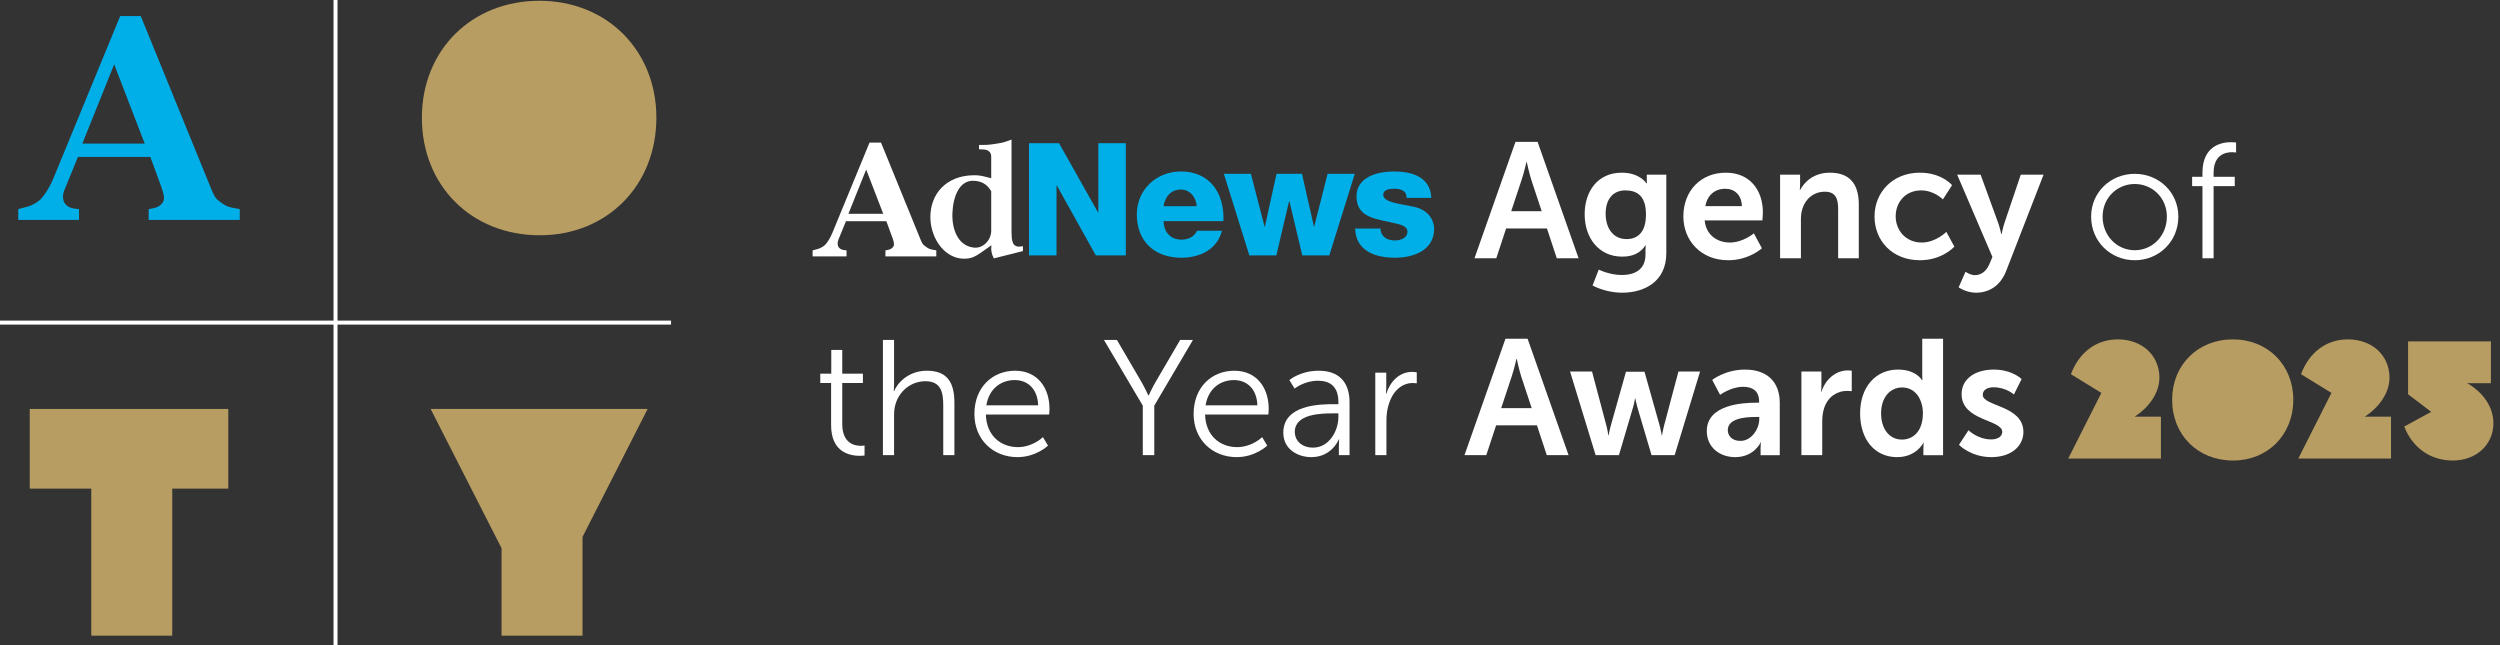 <?xml version="1.0" encoding="UTF-8"?> <svg xmlns="http://www.w3.org/2000/svg" xmlns:xlink="http://www.w3.org/1999/xlink" id="Layer_2" data-name="Layer 2" viewBox="0 0 1251.345 322.938"><rect x="0" y="0" width="1251.345" height="322.938" fill="#333333" stroke="none"/><defs><style> .cls-1 { fill: none; stroke: #fff; stroke-miterlimit: 10; stroke-width: 2px; } .cls-2 { fill: #b79d62; } .cls-2, .cls-3, .cls-4 { stroke-width: 0px; } .cls-3 { fill: #fff; } .cls-4 { fill: #00aee8; } </style><symbol id="brandmark" viewBox="0 0 335.888 322.938"><g><path class="cls-2" d="m114.264,244.573h-28.046v73.601h-40.529v-73.601H14.887v-39.879h99.377v39.879Z"></path><path class="cls-2" d="m211.168,58.911C211.168,25.191,235.971.387,270.016.387c33.72,0,58.523,24.804,58.523,58.524,0,34.045-24.803,58.848-58.361,58.848-34.207,0-59.01-24.803-59.01-58.848Z"></path><path class="cls-2" d="m291.577,268.728v49.446h-40.529v-43.771l-35.503-69.71h108.618l-32.586,64.035Z"></path><line class="cls-1" x1="167.944" x2="167.944" y2="322.938"></line><line class="cls-1" y1="161.469" x2="335.888" y2="161.469"></line><path class="cls-4" d="m41.206,71.881h31.234l-15.299-39.664-15.935,39.664Zm64.235,21.965c1.664,4.27,2.495,5.615,4.478,6.971,1.867,1.457,3.326,2.505,5.729,3.019l4.363.831v5.421h-45.589v-5.421l2.29-.41c1.867-.421,3.85-1.251,4.989-3.336.934-1.767-.103-4.991-.934-7.292l-5.514-15.094h-36.235l-6.766,16.553c-1.039,2.505-.936,5.207.318,6.879.626.833,2.082,2.075,4.373,2.393l2.598.308v5.421H9.139v-5.421l4.691-1.241c1.664-.421,4.58-1.88,6.245-3.439,2.185-2.188,4.784-6.14,6.869-11.244L60.15,8.057h10.308l34.983,85.788Z"></path></g></symbol><symbol id="tagline_left" data-name="tagline left" viewBox="0 0 462.893 100.403"><g><g><path class="cls-3" d="m201.398,24.366h-11.197l-2.698,8.185h-5.98L192.764.622h6.07l11.242,31.928h-5.98l-2.698-8.185Zm-5.621-18.212s-.72,3.148-1.349,4.946l-2.833,8.544h8.363l-2.833-8.544c-.584-1.798-1.259-4.946-1.259-4.946h-.09Z"></path><path class="cls-3" d="m221.948,37.137c3.508,0,6.476-1.484,6.476-5.576v-1.35c0-.539.09-1.214.09-1.214h-.09c-1.349,2.023-3.327,3.103-6.386,3.103-6.564,0-10.297-5.306-10.297-11.602s3.552-11.422,10.162-11.422c4.991,0,6.79,2.923,6.79,2.923h.136s-.046-.27-.046-.629v-1.754h5.352v21.539c0,7.87-6.115,10.838-12.097,10.838-2.878,0-5.936-.81-8.139-1.979l1.709-4.362s2.878,1.484,6.34,1.484Zm6.61-16.594c0-5.216-2.562-6.61-5.666-6.61-3.462,0-5.396,2.519-5.396,6.386,0,4.002,2.068,6.97,5.756,6.97,2.743,0,5.306-1.573,5.306-6.745Z"></path><path class="cls-3" d="m250.459,9.077c6.61,0,10.162,4.812,10.162,10.883,0,.674-.135,2.203-.135,2.203h-15.828c.359,4.002,3.462,6.07,6.88,6.07,3.688,0,6.61-2.518,6.61-2.518l2.203,4.092s-3.508,3.282-9.219,3.282c-7.599,0-12.32-5.485-12.32-12.006,0-7.061,4.812-12.007,11.646-12.007Zm4.406,9.174c-.09-3.103-2.023-4.767-4.541-4.767-2.923,0-4.947,1.799-5.486,4.767h10.027Z"></path><path class="cls-3" d="m265.343,9.617h5.486v2.653c0,.854-.09,1.573-.09,1.573h.09c.989-1.934,3.508-4.767,8.139-4.767,5.082,0,7.96,2.653,7.96,8.724v14.75h-5.666v-13.58c0-2.788-.72-4.677-3.643-4.677-3.058,0-5.306,1.934-6.16,4.677-.315.944-.405,1.979-.405,3.058v10.522h-5.711V9.617Z"></path><path class="cls-3" d="m303.701,9.077c5.98,0,8.813,3.418,8.813,3.418l-2.519,3.912s-2.383-2.474-5.98-2.474c-4.228,0-6.97,3.193-6.97,7.105,0,3.867,2.787,7.194,7.149,7.194,3.867,0,6.745-2.923,6.745-2.923l2.203,4.047s-3.282,3.732-9.442,3.732c-7.6,0-12.456-5.351-12.456-12.006,0-6.521,4.856-12.007,12.456-12.007Z"></path><path class="cls-3" d="m316.202,36.238s1.259.944,2.563.944c1.573,0,3.103-.944,3.957-2.969l.854-2.023-9.668-22.573h6.43l4.812,13.221c.45,1.214.854,3.103.854,3.103h.09s.36-1.799.765-3.013l4.497-13.311h6.25l-10.252,26.396c-1.619,4.183-4.812,5.981-8.274,5.981-2.743,0-4.767-1.484-4.767-1.484l1.889-4.271Z"></path><path class="cls-3" d="m362.61,9.392c6.609,0,11.961,5.036,11.961,11.736,0,6.835-5.352,11.961-11.961,11.961s-11.962-5.126-11.962-11.961c0-6.7,5.352-11.736,11.962-11.736Zm0,20.954c4.856,0,8.813-3.957,8.813-9.218,0-5.126-3.957-8.948-8.813-8.948s-8.814,3.822-8.814,8.948c0,5.261,3.958,9.218,8.814,9.218Z"></path><path class="cls-3" d="m381.182,12.764h-2.833v-2.563h2.833v-1.079c0-7.464,5.261-8.408,7.824-8.408.854,0,1.395.09,1.395.09v2.743s-.45-.091-1.08-.091c-1.753,0-5.081.63-5.081,5.666v1.079h5.801v2.563h-5.801v19.786h-3.058V12.764Z"></path><path class="cls-3" d="m5.066,66.764h-2.968v-2.562h3.013v-6.521h3.013v6.521h5.666v2.562h-5.666v11.242c0,5.307,3.372,5.98,5.081,5.98.63,0,1.034-.09,1.034-.09v2.743s-.494.09-1.304.09c-2.608,0-7.869-.854-7.869-8.409v-11.557Z"></path><path class="cls-3" d="m19.276,54.938h3.058v12.231c0,1.034-.09,1.844-.09,1.844h.09c.854-2.159,3.867-5.621,8.993-5.621,5.576,0,7.555,3.192,7.555,8.769v14.39h-3.058v-13.58c0-3.553-.539-6.7-4.901-6.7-3.867,0-7.195,2.653-8.229,6.431-.27.899-.359,1.934-.359,3.013v10.837h-3.058v-31.612Z"></path><path class="cls-3" d="m55.52,63.392c6.25,0,9.443,4.812,9.443,10.433,0,.539-.09,1.573-.09,1.573h-17.358c.136,5.801,4.093,8.949,8.77,8.949,4.137,0,6.88-2.743,6.88-2.743l1.394,2.338s-3.282,3.148-8.363,3.148c-6.745,0-11.827-4.857-11.827-11.827,0-7.419,5.036-11.871,11.152-11.871Zm6.34,9.488c-.18-4.722-3.058-6.925-6.43-6.925-3.777,0-7.061,2.383-7.779,6.925h14.209Z"></path><path class="cls-3" d="m90.551,72.97l-10.657-18.032h3.552l6.7,11.467c.944,1.619,1.934,3.777,1.934,3.777h.09s.944-2.113,1.935-3.777l6.7-11.467h3.507l-10.612,18.032v13.58h-3.147v-13.58Z"></path><path class="cls-3" d="m115.643,63.392c6.25,0,9.443,4.812,9.443,10.433,0,.539-.09,1.573-.09,1.573h-17.358c.136,5.801,4.093,8.949,8.77,8.949,4.137,0,6.88-2.743,6.88-2.743l1.394,2.338s-3.282,3.148-8.363,3.148c-6.745,0-11.827-4.857-11.827-11.827,0-7.419,5.036-11.871,11.152-11.871Zm6.34,9.488c-.18-4.722-3.058-6.925-6.43-6.925-3.777,0-7.061,2.383-7.779,6.925h14.209Z"></path><path class="cls-3" d="m142.938,72.565h1.26v-.584c0-4.362-2.384-5.846-5.621-5.846-3.732,0-6.386,2.158-6.386,2.158l-1.438-2.338s2.968-2.563,8.049-2.563c5.441,0,8.454,3.013,8.454,8.679v14.479h-2.923v-2.474c0-1.124.09-1.889.09-1.889h-.09s-1.889,4.902-7.555,4.902c-3.777,0-7.689-2.204-7.689-6.7,0-7.645,9.938-7.825,13.85-7.825Zm-5.666,11.917c4.317,0,6.926-4.497,6.926-8.409v-.989h-1.305c-3.552,0-10.657.135-10.657,5.126,0,2.114,1.664,4.272,5.036,4.272Z"></path><path class="cls-3" d="m154.316,63.931h3.013v4.003c0,.989-.09,1.798-.09,1.798h.09c1.079-3.417,3.598-6.025,7.149-6.025.63,0,1.215.135,1.215.135v3.013s-.54-.09-1.124-.09c-3.193,0-5.576,2.519-6.565,5.846-.45,1.439-.63,2.969-.63,4.407v9.533h-3.058v-22.619Z"></path><path class="cls-3" d="m198.654,78.366h-11.197l-2.698,8.185h-5.98l11.242-31.927h6.07l11.242,31.927h-5.98l-2.698-8.185Zm-5.621-18.212s-.72,3.148-1.349,4.947l-2.833,8.544h8.363l-2.833-8.544c-.584-1.799-1.259-4.947-1.259-4.947h-.09Z"></path><path class="cls-3" d="m207.738,63.617h6.025l4.002,15.064c.314,1.214.45,2.428.45,2.428h.09s.225-1.214.539-2.428l4.228-15.02h5.081l4.227,15.02c.315,1.214.495,2.428.495,2.428h.09s.18-1.214.494-2.428l4.003-15.064h5.936l-6.97,22.934h-6.341l-3.867-13.086c-.359-1.214-.585-2.473-.585-2.473h-.09s-.18,1.259-.539,2.473l-3.867,13.086h-6.386l-7.015-22.934Z"></path><path class="cls-3" d="m258.822,72.161h.765v-.314c0-3.013-1.889-4.048-4.406-4.048-3.283,0-6.296,2.204-6.296,2.204l-2.158-4.093s3.553-2.832,8.993-2.832c6.025,0,9.533,3.327,9.533,9.128v14.345h-5.261v-1.889c0-.899.09-1.619.09-1.619h-.09c.045,0-1.754,4.048-6.971,4.048-4.092,0-7.779-2.563-7.779-7.15,0-7.284,9.849-7.779,13.58-7.779Zm-4.361,10.478c3.013,0,5.171-3.237,5.171-6.025v-.54h-.989c-2.923,0-7.645.404-7.645,3.598,0,1.528,1.124,2.968,3.463,2.968Z"></path><path class="cls-3" d="m271.188,63.617h5.486v3.957c0,.854-.09,1.619-.09,1.619h.09c1.034-3.283,3.777-5.891,7.285-5.891.539,0,1.034.09,1.034.09v5.621s-.585-.09-1.35-.09c-2.428,0-5.171,1.394-6.25,4.812-.36,1.124-.495,2.383-.495,3.732v9.083h-5.711v-22.934Z"></path><path class="cls-3" d="m297.675,63.078c5.037,0,6.61,2.923,6.61,2.923h.09s-.045-.585-.045-1.305v-10.072h5.711v31.927h-5.396v-1.889c0-.854.09-1.484.09-1.484h-.09s-1.934,3.913-7.195,3.913c-6.205,0-10.162-4.902-10.162-12.007,0-7.285,4.316-12.006,10.387-12.006Zm1.08,19.201c2.968,0,5.756-2.159,5.756-7.24,0-3.553-1.889-7.06-5.711-7.06-3.148,0-5.756,2.562-5.756,7.104,0,4.362,2.338,7.195,5.711,7.195Z"></path><path class="cls-3" d="m317.012,79.715s2.519,2.518,6.251,2.518c1.618,0,3.013-.719,3.013-2.068,0-3.417-11.152-2.968-11.152-10.342,0-4.272,3.822-6.745,8.769-6.745,5.172,0,7.689,2.607,7.689,2.607l-2.113,4.228s-2.113-1.979-5.621-1.979c-1.483,0-2.923.629-2.923,2.068,0,3.237,11.152,2.833,11.152,10.207,0,3.822-3.328,6.881-8.769,6.881-5.711,0-8.904-3.373-8.904-3.373l2.608-4.002Z"></path></g><g><path class="cls-3" d="m9.809,20.351h9.554l-4.68-12.133-4.874,12.133Zm19.649,6.719c.509,1.306.763,1.718,1.37,2.133.571.446,1.018.766,1.753.923l1.335.254v1.658h-13.946v-1.658l.701-.126c.571-.129,1.178-.383,1.526-1.021.286-.541-.031-1.527-.286-2.231l-1.687-4.617h-11.084l-2.07,5.063c-.318.766-.286,1.593.097,2.104.191.255.637.635,1.338.732l.795.094v1.658H0v-1.658l1.435-.38c.509-.129,1.401-.575,1.91-1.052.668-.669,1.463-1.878,2.101-3.44L15.604.827h3.153l10.701,26.243Z"></path><path class="cls-3" d="m48.98,14.141l-.541-.766c-1.083-1.433-2.453-1.941-4.015-2.07-4.362-.348-5.923,4.684-6.083,8.823-.188,4.3,1.401,8.949,5.798,9.489,2.579.352,4.841-2.038,4.841-4.648v-10.826Zm5.572,11.113c0,2.23.223,3.6,1.306,3.979.415.16.603.129,1.115.097l.701-.097v1.338l-7.963,2.007c-.317-.572-.477-.986-.606-1.624-.157-.763-.157-1.24-.063-1.975l-2.994,2.104c-1.306.889-2.292,1.433-3.822,1.561-5.826.477-9.872-5.446-9.935-11.276-.063-6.433,4.332-11.527,11.91-11.59,1.401-.031,2.23.189,3.565.508l1.213.318v-5.541c0-.732,0-1.273-.512-1.753-.443-.446-1.018-.572-1.718-.603l-1.115-.063v-1.181h1.115c1.53,0,2.422-.126,3.917-.381.986-.16,1.593-.254,2.548-.606l1.338-.478v25.253Z"></path><polygon class="cls-4" points="78.353 .984 78.353 19.949 78.265 19.949 67.576 .984 59.344 .984 59.344 31.756 66.888 31.756 66.888 12.58 66.976 12.58 77.662 31.756 85.894 31.756 85.894 .984 78.353 .984"></polygon><path class="cls-4" d="m105.332,18.268c-.129-2.5-1.897-4.57-4.353-4.57-2.585,0-4.309,1.854-4.74,4.57h9.093Zm-9.093,4.093c.129,3.062,1.897,5.085,5.001,5.085,1.765,0,3.49-.817,4.18-2.456h6.854c-1.338,5.173-6.121,7.415-11.122,7.415-7.283,0-12.24-4.397-12.24-11.898,0-6.853,5.475-11.765,12.067-11.765,8.019,0,12.026,6.033,11.682,13.619h-16.421Z"></path><polygon class="cls-4" points="141.235 9.388 137.573 23.827 137.486 23.827 134.209 9.388 127.227 9.388 124.039 23.871 123.951 23.871 120.201 9.388 112.789 9.388 119.771 31.758 127.184 31.758 130.676 16.889 130.761 16.889 134.294 31.758 141.71 31.758 148.692 9.388 141.235 9.388"></polygon><path class="cls-4" d="m155.761,24.387c0,1.122.474,1.938,1.206,2.5.691.515,1.681.776,2.714.776,1.422,0,3.449-.603,3.449-2.372,0-1.724-2.284-2.07-3.578-2.371-4.61-1.163-10.387-1.294-10.387-7.328,0-5.387,5.82-6.85,10.214-6.85,4.915,0,10.045,1.423,10.303,7.239h-6.766c0-.948-.345-1.552-.948-1.941-.603-.386-1.423-.559-2.328-.559-1.206,0-3.147.129-3.147,1.681,0,2.114,4.912,2.5,8.277,3.235,4.526.905,5.688,4.177,5.688,6.033,0,5.99-5.688,7.972-10.733,7.972-5.298,0-10.732-1.765-10.946-8.016h6.982Z"></path></g><use width="103.191" height="45.136" transform="translate(344.14 48.461) scale(1.151)" xlink:href="#year"></use></g></symbol><symbol id="year" viewBox="0 0 103.191 45.136"><g><path class="cls-2" d="m8.094,18.262L.837,13.797c1.914-5.104,5.941-8.294,11.164-8.294,5.861,0,9.928,3.868,9.928,9.131,0,3.867-2.831,7.336-5.901,9.29h6.26v9.968H.199l7.895-15.63Z"></path><path class="cls-2" d="m24.96,19.896c0-8.293,6.101-14.394,14.474-14.394,8.293,0,14.394,6.101,14.394,14.394,0,8.373-6.101,14.474-14.354,14.474-8.413,0-14.513-6.101-14.513-14.474Z"></path><path class="cls-2" d="m62.919,18.262l-7.256-4.465c1.914-5.104,5.941-8.294,11.164-8.294,5.861,0,9.928,3.868,9.928,9.131,0,3.867-2.831,7.336-5.901,9.29h6.26v9.968h-22.089l7.895-15.63Z"></path><path class="cls-2" d="m80.264,26.276l6.419-3.509-5.502-4.187V5.981h19.736v9.968h-5.662c3.828,2.153,6.26,5.702,6.26,9.529,0,5.144-4.107,8.892-9.688,8.892-5.542,0-9.689-3.27-11.563-8.094Z"></path></g></symbol></defs><g id="Layer_1-2" data-name="Layer 1"><use width="462.893" height="100.403" transform="translate(406.754 69.871) scale(1.825)" xlink:href="#tagline_left"></use><use width="335.888" height="322.938" xlink:href="#brandmark"></use></g></svg> 